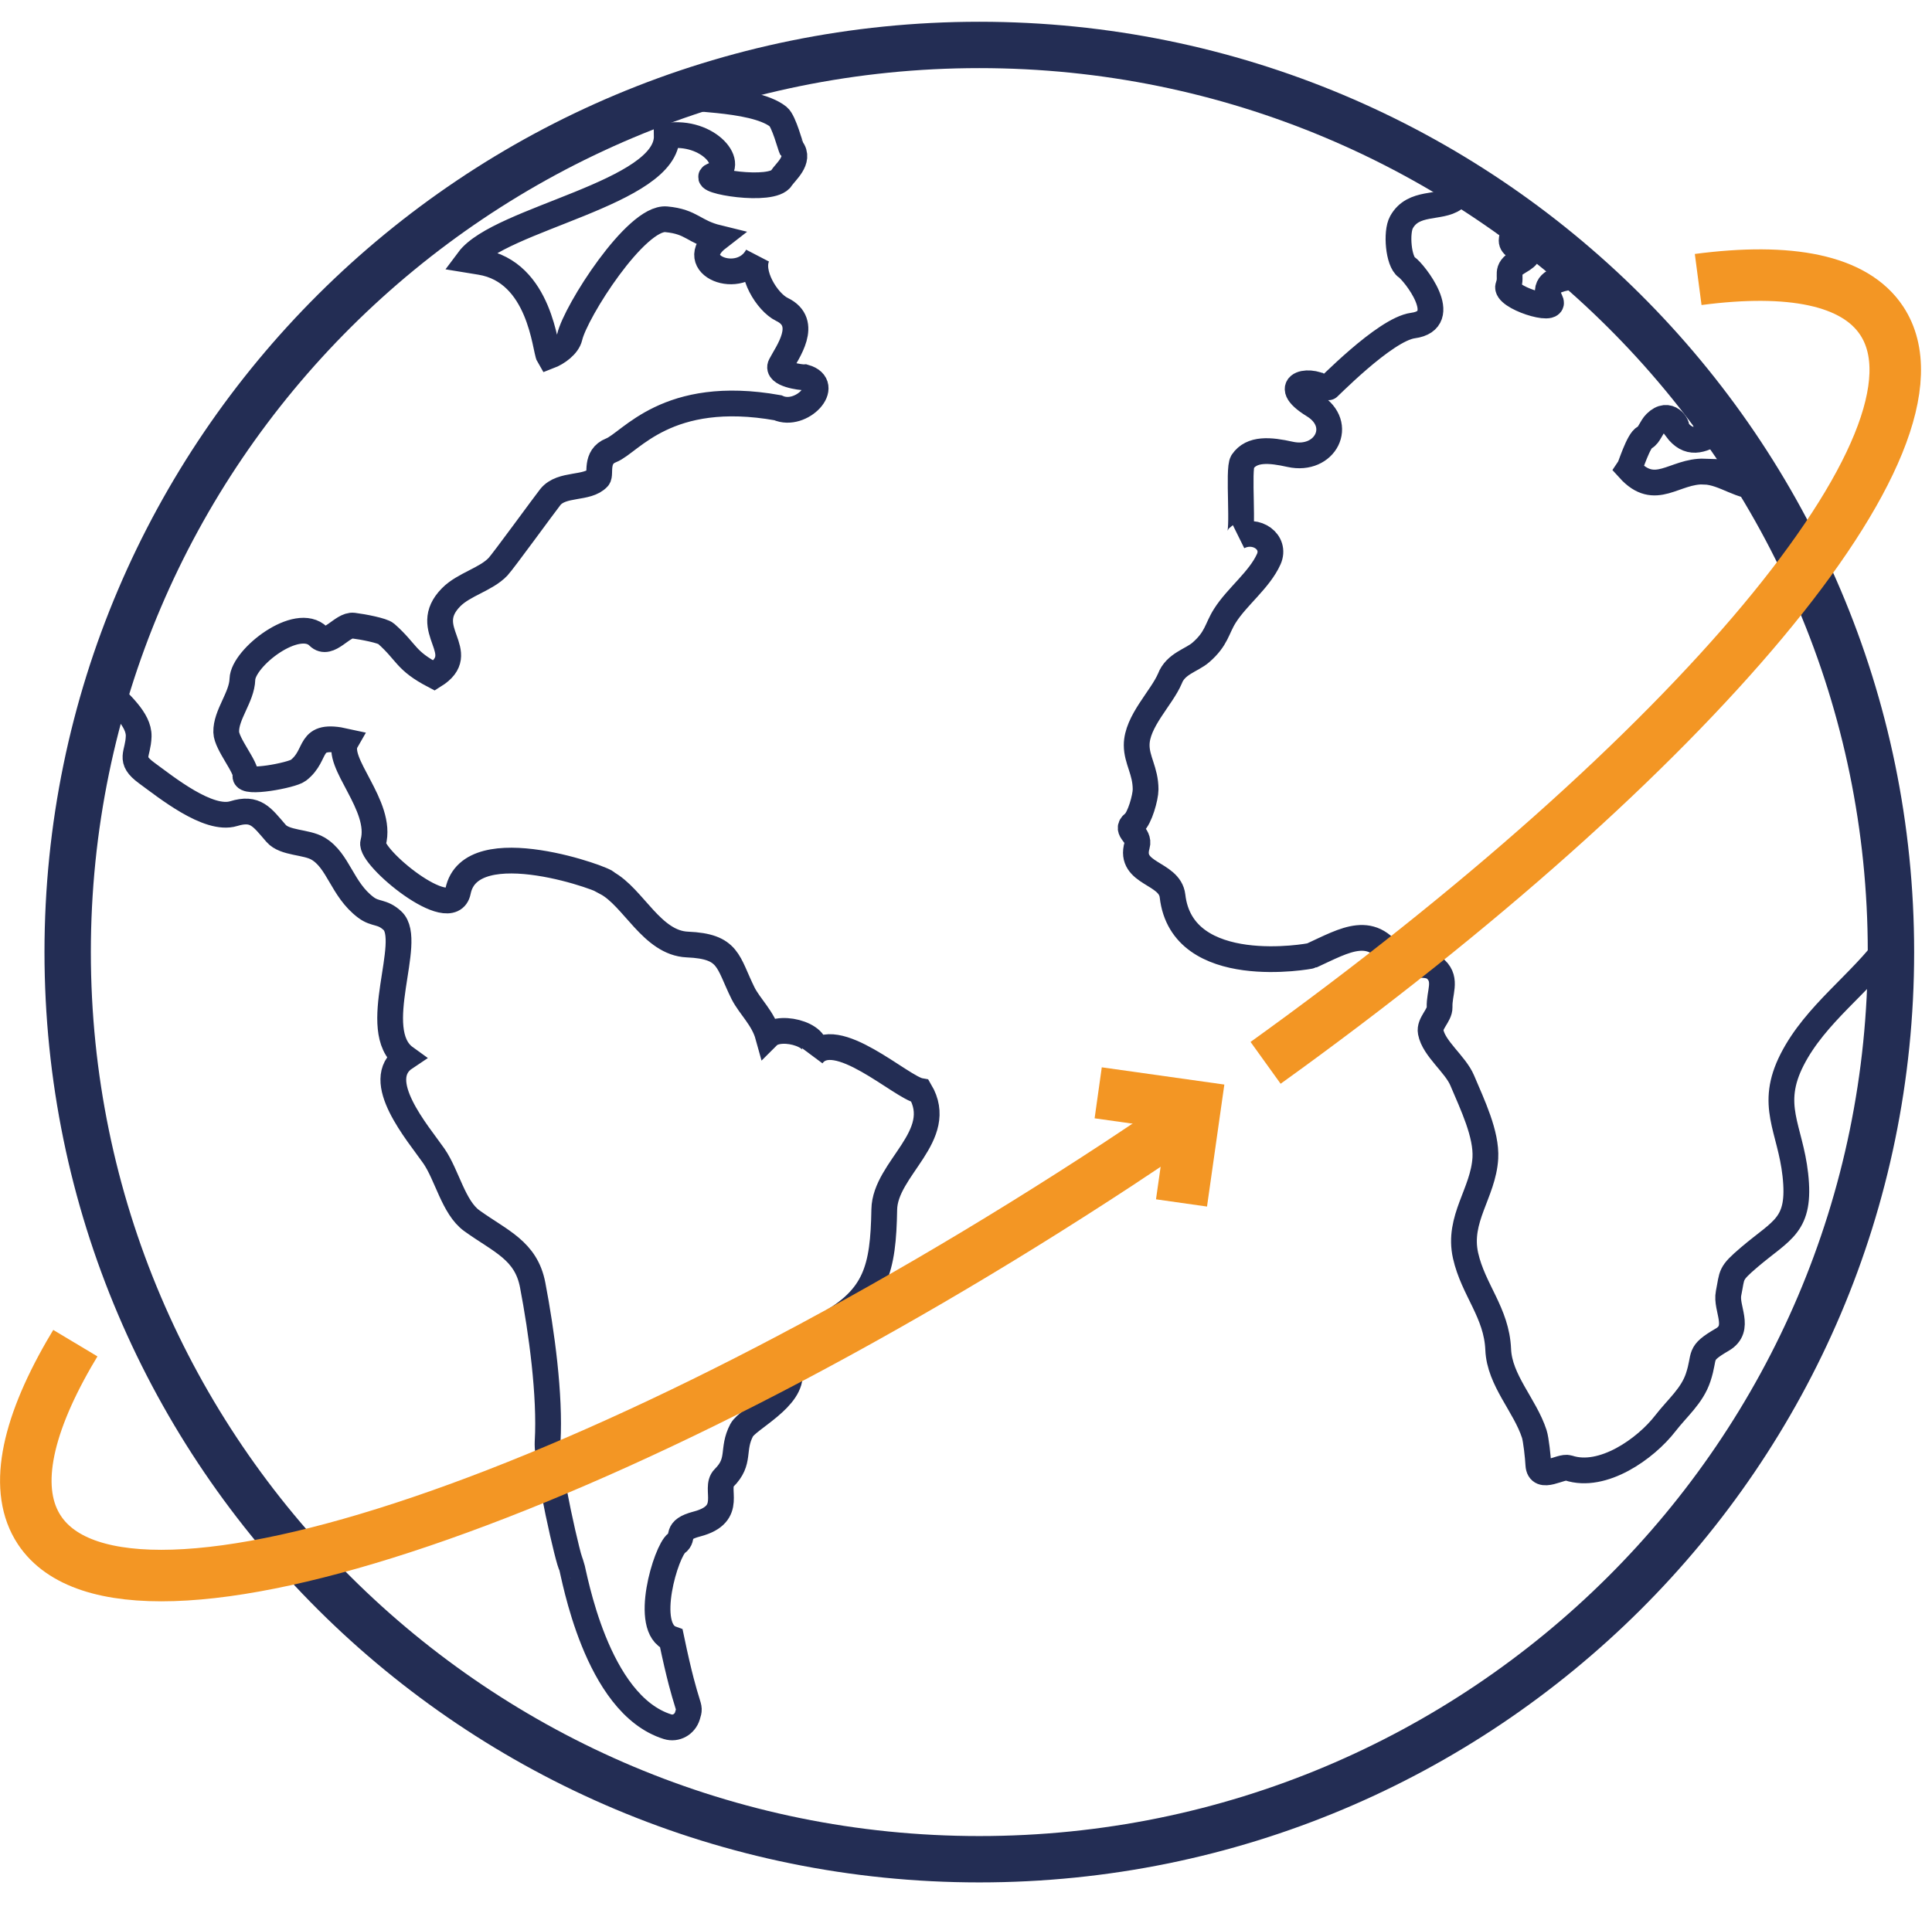 <svg xmlns="http://www.w3.org/2000/svg" width="75" height="74" viewBox="0 0 75 74"><g fill="none" fill-rule="evenodd"><path fill="#1BBBEE" d="M73.37 36.92c0-.186-.002-.372-.007-.56.003.204.008.406.008.61v-.05M51.39 14.692l-.05-.245c-.044.14-.017.212.05.245"/><path stroke="#232D54" d="M4.168 26.798c.462.508 1.234 1.132 1.215 1.793-.02.715-.41.893.305 1.42.754.55 2.4 1.885 3.384 1.582.853-.262 1.095.133 1.645.766.338.392 1.172.322 1.625.59.8.467.932 1.59 1.86 2.286.38.286.622.136 1.032.514.846.782-.95 4.274.498 5.318-1.304.867.495 2.936 1.11 3.82.513.74.763 2 1.473 2.513 1.113.802 2.105 1.147 2.363 2.497.347 1.816.684 4.28.58 6.084-.05.932.84 4.798.926 4.807.108.34.945 5.39 3.73 6.26.33.104.672-.093.773-.423.15-.496 0 0-.624-2.994-1.124-.407-.2-3.423.205-3.71.325-.228-.107-.51.787-.744 1.487-.39.64-1.378 1.05-1.786.664-.66.286-1.097.688-1.86.23-.434 2.01-1.25 1.858-2.256-.153-1.023.524-1.327 1.413-1.815 1.94-1.068 2.224-2.19 2.263-4.494.028-1.604 2.42-2.86 1.39-4.604-.724-.125-3.306-2.575-4.188-1.373.558-.74-1.214-1.26-1.712-.764-.19-.687-.703-1.13-.97-1.652-.61-1.233-.53-1.828-2.164-1.897-1.38-.06-2.09-1.835-3.14-2.398.167-.074-5.277-2.1-5.763.332-.26 1.303-3.444-1.336-3.294-1.888.394-1.442-1.515-3.127-1.053-3.933-1.563-.35-1.043.504-1.855 1.126-.247.19-2.12.544-2.05.21.062-.317-.733-1.225-.746-1.696-.018-.677.608-1.356.628-2.054.025-.837 2.133-2.48 2.95-1.664.41.407.925-.474 1.36-.418.383.047 1.134.194 1.267.313.834.74.73 1.033 1.864 1.628 1.457-.91-.593-1.773.663-3.044.498-.503 1.35-.69 1.818-1.183.19-.197 1.838-2.465 2.03-2.704.447-.557 1.438-.293 1.857-.753.122-.132-.133-.814.504-1.064.752-.292 2.16-2.42 6.47-1.653.912.41 2.12-.876 1.053-1.183-.137.013-1.128-.12-.94-.476.242-.472 1.132-1.64.047-2.16-.574-.278-1.286-1.432-.945-2.088-.65 1.254-2.884.357-1.532-.688-.957-.234-1.007-.63-2.012-.723-1.168-.108-3.523 3.58-3.75 4.575-.077.327-.476.616-.805.742-.153-.256-.32-3.28-2.663-3.66l-.46-.075c1.205-1.618 7.737-2.593 7.698-4.822 1.62-.25 2.776 1.173 1.786 1.543-.53.197 2.31.685 2.666.096.14-.226.744-.704.394-1.144-.036-.044-.298-1.065-.52-1.24-.99-.786-4.022-.628-3.675-.856-.465.307-1.356.292-1.958.768M66.168 18.31c-1.182-.04-1.902 1.043-2.933-.095.05-.07.37-1.127.615-1.23.155-.064.265-.41.422-.56.517-.515.89.12.802.227.478.636.953.47 1.59.095-.607-.196-.507-.447-.183-.642-1.622-2.194-3.492-4.196-5.572-5.962-.047.053-.022.12.12.208 1.062.66-1.48.062-.838 1.334.252.497-1.807-.154-1.64-.58.166-.428-.163-.61.412-.944.902-.52-.282-.363-.282-.82 0-.167.118-.43.302-.72-.68-.503-1.38-.98-2.096-1.434-.17.244-.33.448-.44.528-.55.395-1.58.077-2.042.915-.216.388-.12 1.53.203 1.746.275.184 1.777 2.06.242 2.265-1.1.147-3.367 2.51-3.385 2.495-.472-.48-1.902-.277-.47.604 1.208.742.45 2.203-.913 1.902-.783-.175-1.49-.238-1.846.287-.19.28.07 2.8-.152 2.908.69-.347 1.462.214 1.17.873-.36.806-1.238 1.46-1.705 2.203-.317.5-.312.884-.935 1.423-.352.306-.978.43-1.2 1.017-.323.756-1.288 1.66-1.288 2.58 0 .588.346 1 .346 1.72 0 .314-.232 1.13-.462 1.31-.368.29.252.436.13.862-.328 1.13 1.27 1.037 1.377 1.965.372 3.258 5.344 2.34 5.386 2.32 1.344-.616 2.387-1.288 3.268.238.208.357 1.15-.103 1.57.293.44.417.124.91.144 1.47.01.32-.41.624-.344.965.12.644.958 1.248 1.222 1.878.397.94.95 2.083.898 3.015-.08 1.355-1.087 2.358-.768 3.786.3 1.336 1.207 2.21 1.267 3.646.048 1.195 1.04 2.167 1.4 3.278.07.216.143.905.158 1.194.037.65.874.03 1.17.128 1.328.44 2.997-.745 3.76-1.732.472-.61 1.036-1.064 1.275-1.784.298-.89-.04-.9.94-1.47.74-.436.12-1.207.24-1.8.152-.745.033-.74.805-1.398 1.28-1.09 2.006-1.22 1.787-3.2-.2-1.816-1.035-2.69-.123-4.475.908-1.776 2.66-2.95 3.792-4.517 0-.2-.006-.4-.01-.6l.01.337c-.12-6.39-1.94-12.368-5.037-17.498-.698.12-1.373-.524-2.16-.552z"/><path stroke="#232D54" stroke-width="1.8" d="M73.407 36.97c0-19.454-15.844-35.225-35.39-35.225-19.545 0-35.39 15.77-35.39 35.225 0 19.454 15.845 35.224 35.39 35.224 19.546 0 35.39-15.77 35.39-35.224z"/><path stroke="#F39624" stroke-width="2" d="M49.13 41.27C65.652 29.39 76.096 17.05 73.045 12.45c-1.048-1.582-3.563-2.065-7.122-1.597M2.925 52.155c-.087.145-.172.29-.254.43C.99 55.514.52 57.888 1.53 59.413c3.388 5.114 22.145-1.254 41.894-14.223.965-.635 1.915-1.273 2.848-1.913"/><path stroke="#F39624" stroke-width="2" d="M45.866 46.71l.532-3.746-3.766-.53"/></g></svg>
